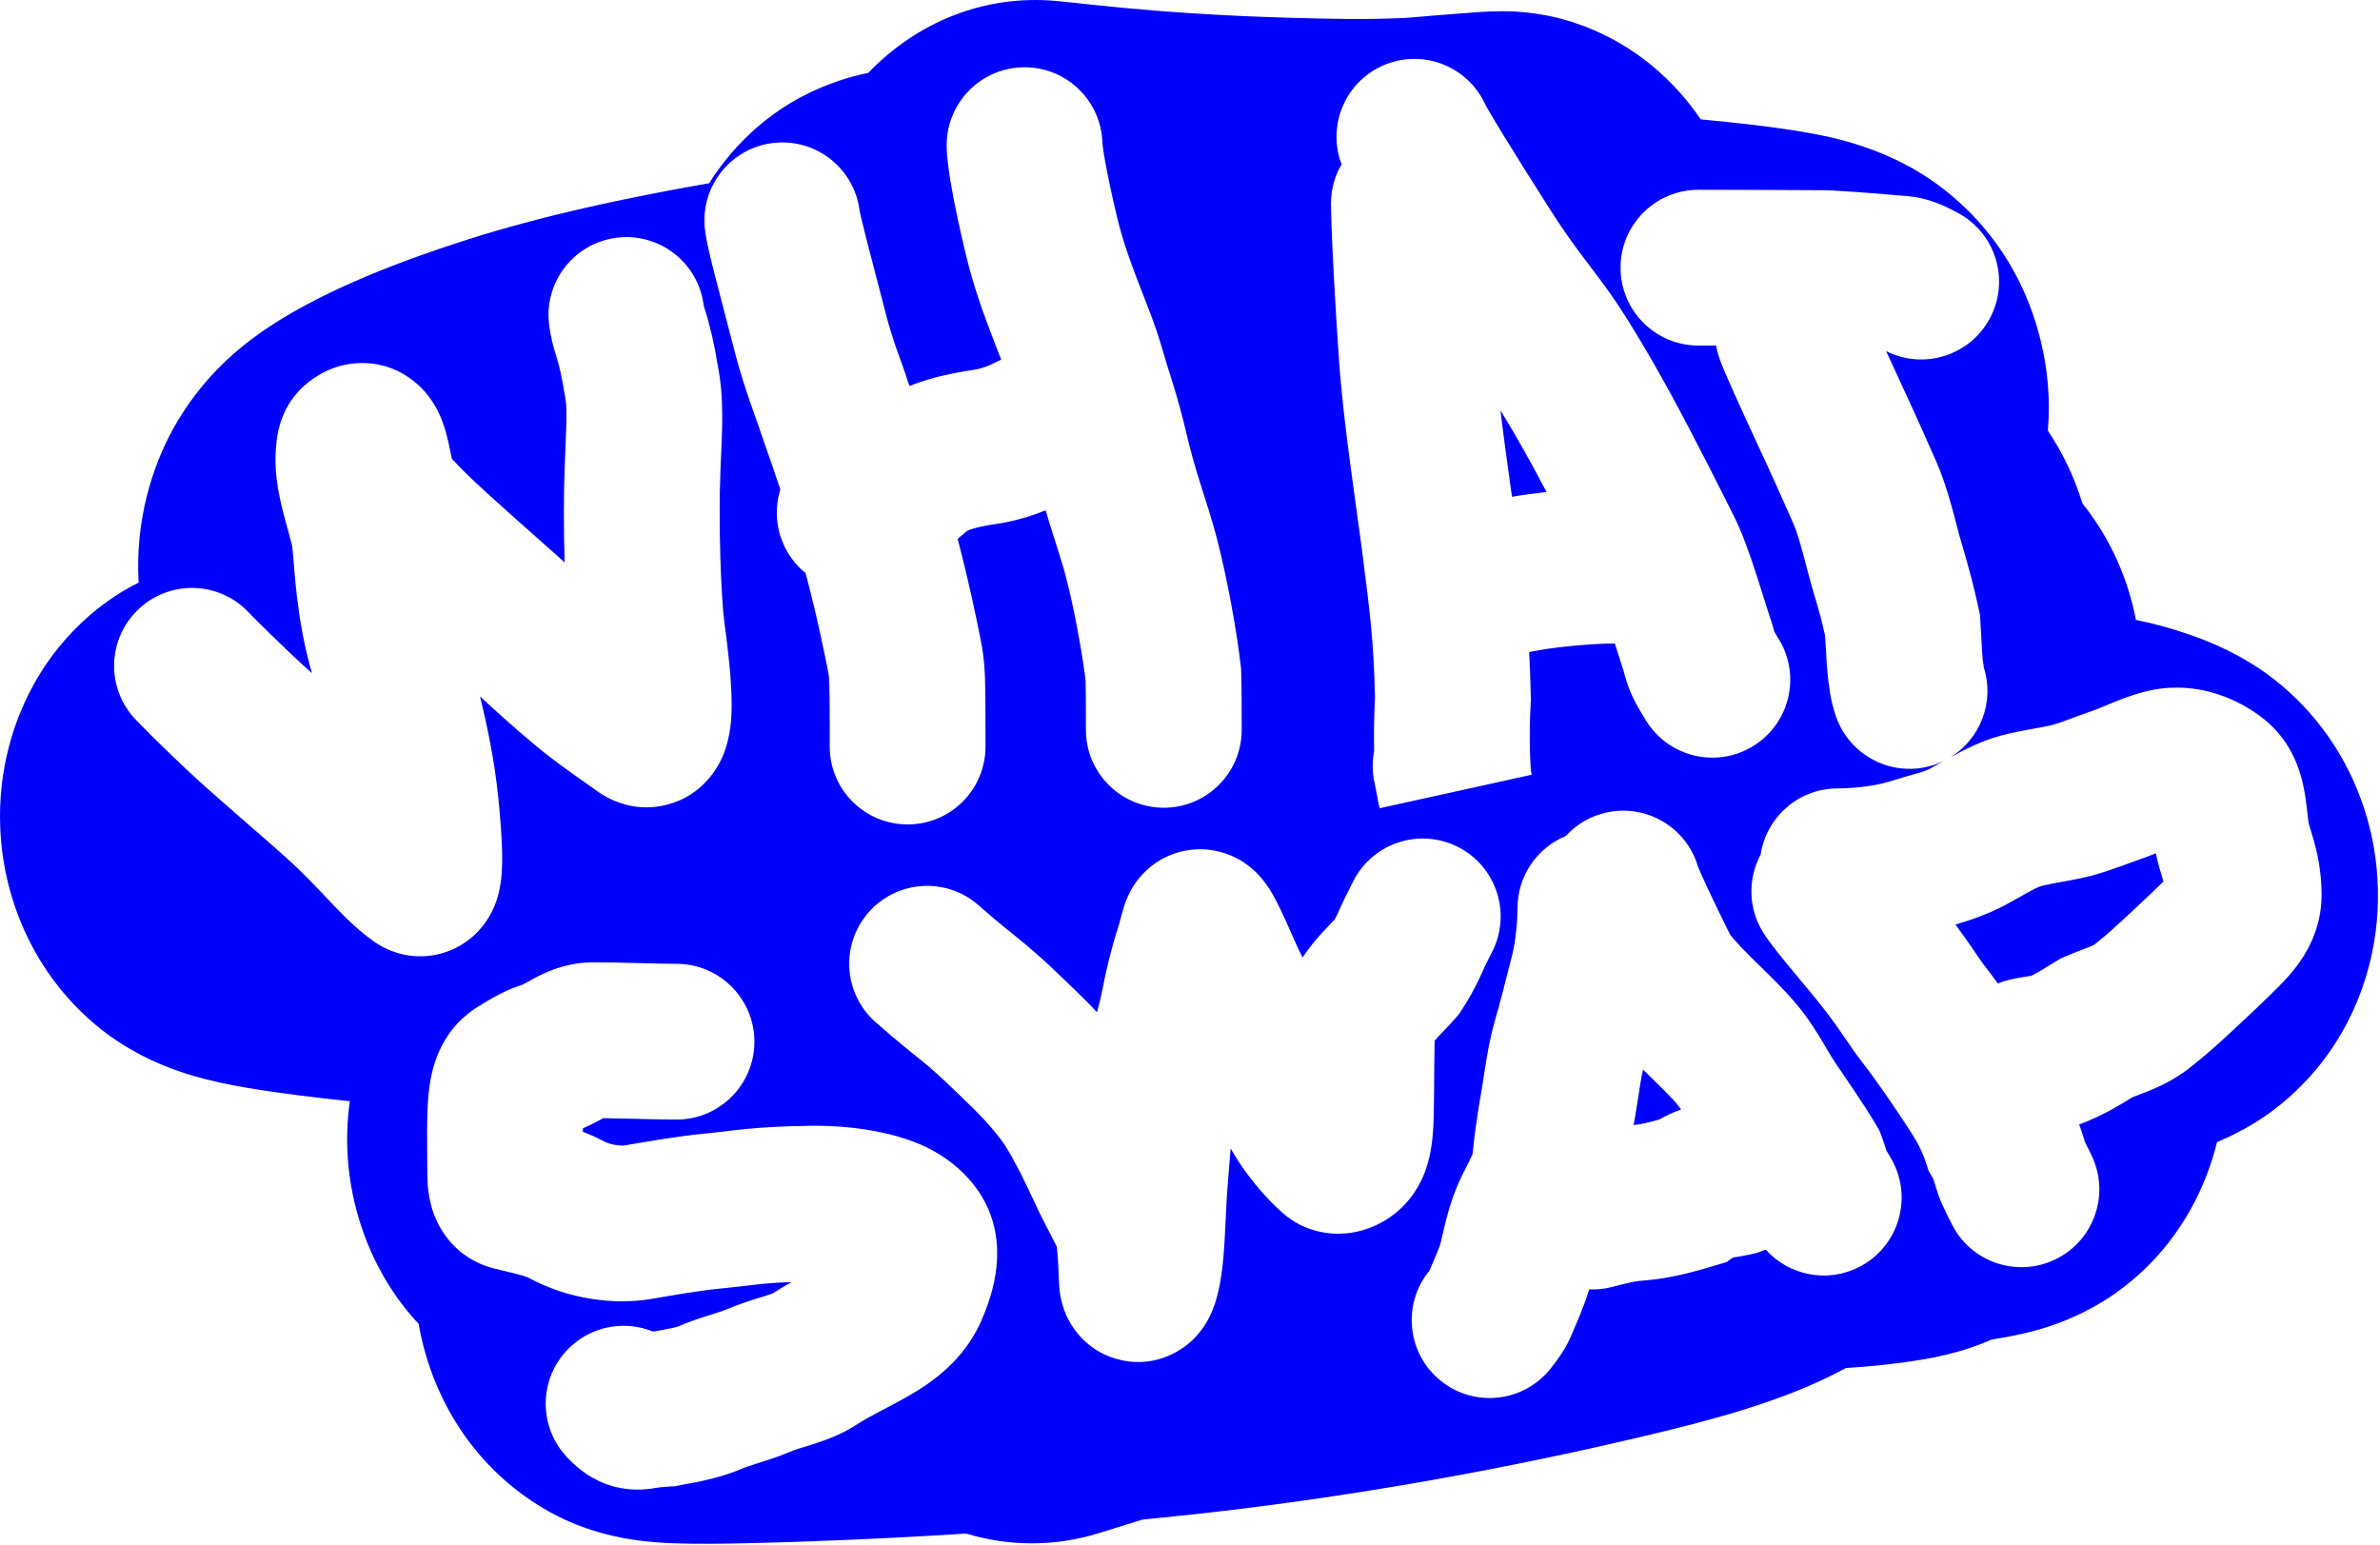 <svg width="550" height="357" viewBox="0 0 550 357" fill="none" xmlns="http://www.w3.org/2000/svg">
<path d="M200.668 16.829C211.767 5.222 227.355 -1.321 244.115 0.224C252.758 1.021 273.4 3.955 311.796 4.387C316.009 4.434 320.567 4.324 324.846 4.144C328.06 3.873 330.846 3.639 333.098 3.452C336.424 3.175 339.068 2.974 341.07 2.841C341.29 2.826 345.769 2.467 349.723 2.652C350.157 2.672 353.5 2.795 357.633 3.62C358.453 3.784 366.103 5.126 374.563 10.128C377.7 11.983 385.971 17.191 393.035 27.586C397.04 27.956 400.732 28.346 404.097 28.738C409.052 29.315 414.499 30.028 419.505 31.001C422.154 31.516 433.239 33.479 443.871 40.038C448.825 43.094 464.716 53.745 471.047 76.648C473.337 84.93 473.835 92.619 473.242 99.543C476.455 104.304 479.263 109.899 481.223 116.325C486.34 122.759 491.379 131.694 493.592 143.264C497.911 144.137 501.792 145.219 505.574 146.526C506.656 146.9 513.139 149.024 519.634 152.951C522.178 154.488 531.853 160.353 539.549 172.448C543.977 179.405 548.601 189.787 549.411 203.01C550.243 216.607 546.745 228.411 541.916 237.309C533.7 252.446 521.792 259.143 518.726 260.854C516.443 262.128 514.261 263.144 512.332 263.95C511.155 268.747 509.44 273.335 507.252 277.599C501.244 289.302 493.164 295.81 489.107 298.697C481.176 304.34 473.606 306.55 471.441 307.184C467.547 308.323 463.612 309.063 460.279 309.571C456.808 311.106 453.848 311.985 452.402 312.392C449.13 313.314 446.021 313.908 443.666 314.301C438.835 315.108 433.086 315.735 426.567 316.162C415.333 322.274 401.903 326.525 385.851 330.473C364.727 335.668 328.137 343.688 285.525 348.853C278.41 349.715 271.188 350.491 263.98 351.191C260.68 352.217 257.35 353.254 253.996 354.299C243.614 357.533 233.032 357.37 223.287 354.419C203.165 355.69 185.24 356.375 172.737 356.65C166.784 356.781 160.801 356.854 155.887 356.673C153.646 356.591 149.882 356.405 145.82 355.761C143.93 355.462 139.997 354.77 135.352 353.129C133.575 352.502 118.469 347.671 107.163 331.469C102.353 324.576 98.458 315.887 96.754 305.987C91.997 300.868 86.926 293.615 83.6 283.749C80.07 273.276 79.615 263.284 80.839 254.507C71.65 253.521 64.756 252.624 59.47 251.786C51.834 250.576 43.787 248.973 35.805 245.379C34.378 244.737 31.47 243.376 28.107 241.233C26.128 239.971 16.998 234.25 9.688 222.609C5.449 215.858 0.729 205.36 0.076 191.795C-0.602 177.719 3.358 165.699 8.539 156.872C17.126 142.242 29.084 136.191 31.096 135.129C31.413 134.962 31.727 134.802 32.036 134.647C31.204 120.637 35.018 107.989 40.236 98.697C46.328 87.848 54.131 81.487 57.423 78.936C69.732 69.398 87.655 62.194 102.413 57.206C118.026 51.93 135.792 47.284 163.882 42.344C166.187 38.696 168.496 35.902 170.283 33.956C175.291 28.503 180.175 25.315 182.691 23.801C190.817 18.911 198.711 17.278 198.923 17.227C199.515 17.084 200.098 16.952 200.668 16.829ZM137.4 222.411L136.317 222.426C129.765 222.575 124.742 225.395 123.003 226.341C121.405 227.21 120.901 227.483 120.823 227.537C117.451 228.581 114.32 230.31 112.25 231.553L110.532 232.61C101.403 238.252 99.588 247.371 99.051 252.679C98.563 257.516 98.713 264.313 98.758 271.575C98.776 274.374 99.091 279.051 101.682 283.633C105.093 289.665 110.393 292.181 114.069 293.131C115.304 293.45 116.571 293.742 117.498 293.959C118.517 294.198 119.294 294.385 120.009 294.579C121.437 294.967 122.06 295.243 122.338 295.394C131.441 300.317 141.989 301.59 150.241 300.231C155.756 299.322 161.175 298.281 167.311 297.708C173.259 297.153 175.706 296.538 182.943 296.284C181.553 297.064 180.087 297.929 178.653 298.866C178.529 298.918 178.068 299.108 176.95 299.46C175.479 299.924 171.858 300.947 168.284 302.469C167.459 302.82 166.461 303.143 164.334 303.811C162.527 304.378 159.685 305.261 156.807 306.531C156.794 306.536 156.438 306.684 155.247 306.936C154.632 307.066 153.975 307.188 153.045 307.361C152.536 307.455 151.932 307.568 151.284 307.695C151.155 307.704 151.025 307.713 150.896 307.723C144.71 305.211 137.364 306.254 132.068 311.02C124.679 317.67 124.08 329.052 130.73 336.441C132.709 338.64 135.688 341.318 139.93 342.917C144.548 344.658 148.478 344.267 149.897 344.107L150.458 344.043L151.013 343.945C152.015 343.767 153.227 343.627 154.636 343.551L156.038 343.475L157.411 343.184C158.485 342.956 165.799 341.91 171.334 339.469C172.11 339.127 173.101 338.791 175.113 338.16C176.804 337.629 179.614 336.773 182.391 335.59C183.855 334.967 184.899 334.7 187.77 333.795C190.217 333.024 194.233 331.703 198.299 329.032C199.417 328.297 200.886 327.476 202.99 326.362C204.841 325.382 207.519 324.005 209.906 322.639C215.627 319.366 222.805 314.264 226.768 305.243C227.836 302.81 229.325 298.999 230.029 294.654C230.66 290.751 231.096 283.735 227.11 276.889L226.711 276.227L226.42 275.772C223.384 271.124 219.471 268.151 216.205 266.252C211.736 263.654 206.57 262.245 202.33 261.44C197.777 260.576 192.783 260.131 187.87 260.175C174.242 260.297 168.745 261.418 163.963 261.865C156.182 262.591 148.863 263.972 144.387 264.709C144.382 264.71 144.322 264.72 144.209 264.728C144.089 264.737 143.925 264.743 143.724 264.742C143.314 264.739 142.813 264.703 142.263 264.616C141.109 264.432 140.128 264.087 139.465 263.729C137.934 262.901 136.312 262.186 134.705 261.57C134.705 261.502 134.704 261.434 134.705 261.367C134.706 261.154 134.709 260.948 134.711 260.749C135.649 260.353 136.473 259.957 137.167 259.605C137.882 259.242 138.526 258.892 139.019 258.62C139.164 258.541 139.285 258.473 139.391 258.414C141.063 258.431 143.233 258.478 145.727 258.541C149.265 258.631 153.381 258.746 156.336 258.746C166.276 258.746 174.335 250.687 174.336 240.746C174.335 230.806 166.276 222.747 156.336 222.746C153.968 222.746 150.478 222.651 146.641 222.553C143.558 222.475 140.056 222.389 137.4 222.411ZM392.378 200.243C389.724 191.25 380.518 185.723 371.226 187.781C367.466 188.613 364.244 190.566 361.832 193.21C355.29 195.906 350.684 202.344 350.684 209.859C350.684 210.926 350.612 212.79 350.4 214.918C350.184 217.082 349.87 219.048 349.51 220.487C347.888 226.976 346.586 231.985 345.504 235.709C343.774 241.667 342.912 248.886 342.593 250.703C341.698 255.803 340.809 261.351 340.299 266.681C340.264 266.771 340.216 266.895 340.146 267.054C339.95 267.5 339.683 268.057 339.249 268.92C338.878 269.656 338.26 270.863 337.713 271.984C334.938 277.674 333.768 283.707 333.177 286.145L333.124 286.364L333.077 286.583C332.684 288.401 332.146 289.313 330.381 293.586C330.317 293.669 330.244 293.764 330.16 293.869C323.961 301.641 325.237 312.967 333.008 319.166C340.78 325.364 352.106 324.089 358.304 316.318C360.518 313.542 362.152 311.104 363.382 307.987C364.001 306.481 365.86 302.514 367.255 297.985C368.943 298.058 370.669 297.894 372.391 297.465C375.028 296.809 377.276 296.106 379.985 295.919C385.902 295.512 391.891 293.803 396.15 292.526L398.978 291.678L400.466 290.622C401.649 290.458 402.987 290.226 404.605 289.882C405.805 289.627 406.951 289.256 408.035 288.786C413.331 294.712 422.132 296.602 429.564 292.849C438.299 288.438 441.886 277.878 437.722 269.085L437.518 268.667L437.187 268.033C436.757 267.231 436.337 266.54 435.965 265.966C435.728 265.218 435.334 263.968 434.849 262.685L434.308 261.253L433.533 259.933L433.048 259.118C430.569 255.002 427.28 250.283 424.238 245.779C423.26 244.331 422.554 243.066 421.097 240.633C419.802 238.47 418.047 235.632 415.698 232.731C412.386 228.64 407.43 223.985 404.65 221.227C402.982 219.572 401.703 218.247 400.747 217.139C400.149 216.447 399.871 216.06 399.79 215.947C398.084 212.533 396.145 208.549 394.594 205.223C393.797 203.513 393.153 202.085 392.71 201.045C392.553 200.679 392.446 200.415 392.378 200.243ZM336.839 195.69C327.948 191.244 317.134 194.848 312.688 203.74C311.607 205.902 311.183 206.751 310.752 207.614C310.314 208.49 309.927 209.37 309.723 209.83C309.47 210.402 309.305 210.776 309.117 211.172C308.911 211.606 308.679 212.054 308.391 212.547C308.01 212.948 307.524 213.451 306.777 214.237C305.654 215.416 304.048 217.136 302.491 219.198C301.999 219.849 301.505 220.545 301.019 221.285C300.533 220.358 300.006 219.273 299.44 217.993C297.892 214.488 296.297 210.863 295.001 208.346C294.551 207.472 293.277 204.972 291.368 202.774C290.789 202.107 289.778 201.026 288.336 199.948C287.018 198.961 284.259 197.158 280.266 196.506C275.588 195.743 270.597 196.812 266.51 199.834C263.221 202.267 261.55 205.194 260.754 206.918L260.606 207.246C260.035 208.548 259.674 209.737 259.507 210.301C259.313 210.958 259.134 211.634 259.016 212.077C258.737 213.126 258.564 213.772 258.361 214.399C256.895 218.916 255.581 224.327 254.688 229.048C254.413 230.505 254.062 231.856 253.505 233.934C252.451 232.803 251.379 231.702 250.308 230.654C245.424 225.873 240.422 220.89 234.068 215.877C230.933 213.404 227.813 210.68 226.105 209.185C218.625 202.637 207.254 203.392 200.706 210.871C194.158 218.351 194.913 229.724 202.392 236.272C204.095 237.763 207.835 241.036 211.771 244.141C216.334 247.741 219.932 251.296 225.125 256.379C228.602 259.784 231.424 263.356 232.475 265.066C234.556 268.451 236.6 272.503 238.967 277.643C240.153 280.217 241.368 282.579 242.383 284.539C243.101 285.925 243.688 287.059 244.202 288.086C244.228 288.301 244.258 288.556 244.289 288.852C244.477 290.687 244.632 293.245 244.731 296.305C244.746 296.763 244.763 300.315 246.453 304.049C247.246 305.803 250.314 311.85 257.999 314.058C266.253 316.428 272.373 312.351 274.349 310.77C277.946 307.892 279.524 304.277 279.604 304.112C280.137 303.011 280.511 302.001 280.754 301.273C282.386 296.395 282.775 290.351 282.992 286.723C283.29 281.733 283.354 278.384 283.67 274.35C283.915 271.213 284.15 268.217 284.391 265.431C287.643 271.156 292.239 276.68 296.457 280.362C301.565 284.82 307.406 285.377 311.075 285.038C314.636 284.71 317.509 283.498 319.467 282.398C324.938 279.325 327.997 274.602 329.525 270.185C330.785 266.542 331.084 262.88 331.22 260.45C331.459 256.184 331.379 248.564 331.531 240.508C331.81 240.176 332.216 239.726 332.851 239.059C333.074 238.825 333.3 238.591 333.561 238.319C333.812 238.058 334.097 237.76 334.385 237.457C334.957 236.855 335.644 236.12 336.348 235.311L337.097 234.45L337.732 233.501C340.898 228.767 343.246 223.125 342.952 223.713C343.383 222.851 343.808 222.001 344.889 219.839C349.334 210.948 345.73 200.136 336.839 195.69ZM392.494 43.859C382.553 43.859 374.494 51.918 374.494 61.859C374.494 71.8 382.553 79.859 392.494 79.859C392.635 79.859 394.06 79.861 396.57 79.865C396.665 80.389 396.783 80.916 396.926 81.44C397.408 83.196 398.231 85.127 398.6 86C399.16 87.324 399.882 88.963 400.714 90.816C402.387 94.537 404.669 99.49 407.345 105.268C411.105 113.384 412.76 117.264 414.45 121.049C415.303 122.962 416.039 125.47 417.968 132.86C419.435 138.478 420.211 139.915 421.777 146.974C421.907 149.401 422.026 151.574 422.148 153.339C422.237 154.617 422.384 156.701 422.715 158.684C422.716 158.691 422.718 158.699 422.718 158.706C422.759 159.069 422.83 159.673 422.952 160.406C423.21 161.96 423.613 163.615 424.241 165.464C427.436 174.878 437.656 179.919 447.07 176.725C447.811 176.473 448.525 176.176 449.211 175.841C447.899 176.574 446.847 177.183 446.23 177.516C444.326 178.545 443.639 178.444 436.478 180.661C434.79 181.184 432.598 181.6 430.228 181.869C427.907 182.133 425.86 182.207 424.668 182.207C415.649 182.207 408.18 188.839 406.871 197.493C403.892 203.061 403.936 210.035 407.591 215.726C409.298 218.383 412.39 222.087 414.541 224.676C417.17 227.841 419.717 230.874 421.692 233.42C423.535 235.797 424.885 237.737 426.134 239.567C427.273 241.235 428.795 243.521 430.44 245.619C433.097 249.009 438.182 256.258 442.052 262.37C443.528 264.701 444.47 266.819 445.063 268.662L445.685 270.594L446.683 272.276C446.712 272.345 446.787 272.534 446.912 272.915C446.974 273.108 447.042 273.323 447.131 273.614C447.208 273.863 447.333 274.267 447.448 274.631C447.676 275.353 448.063 276.552 448.61 277.851L448.677 278.01L448.748 278.168C449.385 279.605 450.028 280.882 451.038 282.901C455.484 291.792 466.296 295.396 475.187 290.951C484.078 286.505 487.682 275.693 483.237 266.801C482.367 265.061 482.035 264.393 481.829 263.952C481.815 263.909 481.797 263.856 481.777 263.792C481.738 263.668 481.358 262.43 481.136 261.751C480.956 261.199 480.74 260.564 480.48 259.867C485.45 258.06 489.791 255.45 492.772 253.593C493.007 253.501 493.273 253.398 493.581 253.281C494.346 252.988 495.529 252.543 496.685 252.068C499.009 251.112 502.484 249.544 505.89 246.887C509.991 243.688 513.149 240.777 516.212 237.919C519.242 235.094 522.606 231.969 525.562 229.013C526.313 228.263 529.157 225.583 531.38 222.427C533.905 218.843 536.627 213.387 536.507 206.311C536.414 200.82 535.407 196.672 534.515 193.608C534.317 192.928 534.112 192.259 533.971 191.796C533.815 191.282 533.712 190.937 533.628 190.637C533.512 190.219 533.476 190.038 533.468 189.994C533.318 188.803 532.921 184.479 532.233 181.372C531.44 177.79 529.575 171.813 524.139 167L523.601 166.538L523.08 166.114C517.647 161.782 508.275 157.349 497.482 159.437L496.95 159.544C493.455 160.287 490.226 161.579 488.238 162.39C485.734 163.411 484.531 163.945 483.139 164.425C477.97 166.206 476.744 166.892 474.162 167.566C472.962 167.879 471.578 168.098 468.573 168.65C466.275 169.072 462.422 169.792 458.839 171.144C456.137 172.164 453.18 173.672 450.75 174.994C457.633 170.748 460.983 162.235 458.441 154.235C458.422 154.068 458.396 153.841 458.361 153.586L458.253 152.813L458.206 152.609C458.169 152.249 458.12 151.685 458.062 150.85C457.94 149.091 457.814 146.728 457.647 143.597L457.571 142.175L457.273 140.784L456.92 139.178C455.156 131.315 453.347 125.86 452.8 123.767C451.104 117.269 449.641 111.568 447.325 106.378C445.794 102.947 443.912 98.558 440.01 90.136C438.458 86.786 437.067 83.769 435.864 81.142C444.552 85.532 455.203 82.214 459.833 73.588C464.533 64.829 461.243 53.917 452.484 49.216C448.918 47.302 445.585 45.789 440.996 45.338L440.763 45.316L440.532 45.298L439.115 45.189C435.675 44.909 431.167 44.464 423.009 43.995L422.546 43.968L422.084 43.965L410.086 43.904C399.4 43.859 392.842 43.859 392.494 43.859ZM379.703 247.184C383.66 251.101 386.092 253.375 387.718 255.383C387.968 255.691 388.216 256.025 388.482 256.406C386.541 257.086 384.868 257.915 383.479 258.719C380.544 259.541 378.698 259.92 377.526 260.002C377.693 258.998 377.868 257.972 378.051 256.926C378.256 255.763 378.435 254.573 378.586 253.563C378.748 252.488 378.886 251.553 379.044 250.594C379.253 249.321 379.465 248.199 379.703 247.184ZM498.2 197.21C498.437 198.379 498.703 199.416 498.949 200.299C499.155 201.038 499.364 201.732 499.527 202.267C499.705 202.854 499.827 203.251 499.949 203.668C499.952 203.679 499.955 203.691 499.959 203.702C497.576 206.078 494.785 208.675 491.657 211.593C488.774 214.282 486.621 216.244 483.941 218.348C483.819 218.41 483.528 218.554 482.992 218.775C482.378 219.027 481.762 219.259 480.743 219.648C479.838 219.993 478.606 220.466 477.326 221.025L476.118 221.552L475 222.249C472.237 223.972 470.605 224.942 469.361 225.537C468.067 225.702 466.438 225.954 464.418 226.415C463.469 226.632 462.555 226.92 461.68 227.272C460.618 225.819 459.632 224.506 458.771 223.409C458.058 222.499 457.4 221.515 455.867 219.269C454.802 217.71 453.518 215.851 451.897 213.671C455.277 212.666 459.557 211.235 463.348 209.186C468.267 206.527 469.626 205.551 471.548 204.826C471.596 204.81 471.861 204.725 472.435 204.59C473.117 204.43 473.957 204.262 475.071 204.058C476.861 203.729 480.36 203.154 483.253 202.399C487.435 201.307 493.164 199.048 494.867 198.461C495.979 198.078 497.13 197.636 498.2 197.21ZM162.569 70.232C161.151 60.392 152.025 53.565 142.186 54.982C132.347 56.399 125.52 65.525 126.937 75.365C127.315 77.987 127.765 79.764 128.417 81.877L128.452 81.991L128.488 82.103C129.205 84.327 129.866 87.24 130.289 90.013L130.37 90.547L130.483 91.076C131.059 93.76 131.004 95.691 130.52 107.256C130.238 113.995 130.251 122.291 130.486 129.977C129.851 129.401 129.171 128.787 128.428 128.129C113.854 115.21 108.37 110.382 104.419 106.004C104.234 105.169 104.142 104.515 103.636 102.274C103.404 101.244 103.041 99.735 102.501 98.16C102.046 96.837 100.984 93.975 98.738 91.18C96.177 87.994 90.923 83.663 83.107 83.904C76.901 84.095 72.622 87.158 70.619 88.871L70.249 89.194C67.062 92.033 65.735 95.233 65.337 96.225C64.771 97.634 64.465 98.872 64.298 99.642C63.958 101.22 63.814 102.689 63.745 103.748C63.604 105.889 63.638 108.417 63.946 110.823C64.511 115.24 65.642 119.256 66.368 121.85C67.254 125.017 67.498 126.007 67.57 126.614C68.067 130.831 68.364 142.803 72.097 155.576C70.507 154.155 69 152.78 67.627 151.478C59.546 143.806 57.748 141.799 57.098 141.149C50.069 134.119 38.672 134.12 31.642 141.149C24.613 148.178 24.612 159.575 31.641 166.605C31.624 166.588 31.444 166.406 32.137 167.123C32.595 167.597 33.232 168.248 34.116 169.132C35.876 170.893 38.603 173.563 42.842 177.587C48.962 183.397 61.665 194.147 66.275 198.325C70.036 201.733 72.961 204.857 75.974 208.03C78.599 210.793 82.319 214.751 86.548 217.682C88.435 218.989 91.821 220.818 96.422 220.994C101.468 221.185 105.789 219.31 108.848 216.776C113.67 212.781 114.928 207.595 115.16 206.71C115.99 203.549 116.041 200.311 116.047 198.653C116.063 194.535 115.65 189.286 115.16 184.428C114.325 176.146 112.687 168.084 110.922 160.943C114.158 163.946 118.181 167.616 123.71 172.251C128.998 176.685 135.752 181.157 137.56 182.518C139.745 184.162 145.95 188.119 154.204 185.958C162.481 183.791 165.921 177.281 166.985 174.832C169.061 170.053 169.076 164.875 169.078 162.827C169.082 157.125 168.216 149.836 167.42 143.989C166.622 138.119 165.981 120.894 166.489 108.763C166.878 99.47 167.429 92.099 165.79 84.043C165.145 79.979 164.149 75.443 162.82 71.274C162.738 71.007 162.692 70.85 162.665 70.752C162.652 70.707 162.644 70.678 162.64 70.662C162.639 70.656 162.637 70.651 162.636 70.648L162.635 70.645V70.643C162.635 70.64 162.632 70.627 162.628 70.603C162.618 70.552 162.599 70.44 162.569 70.232ZM236.771 15.545C226.83 15.545 218.771 23.604 218.771 33.545C218.771 36.375 219.322 40.09 219.94 43.569C220.642 47.521 221.709 52.639 223.215 58.901C224.991 66.279 227.404 72.862 229.439 78.149C230.173 80.054 230.807 81.683 231.359 83.107C230.549 83.518 229.887 83.849 229.243 84.143C227.671 84.858 226.47 85.25 225.074 85.459C222.82 85.797 218.866 86.413 214.704 87.644C213.378 88.036 211.833 88.547 210.175 89.222C209.933 88.532 209.768 88.054 209.664 87.717C209.288 86.503 208.842 85.254 208.473 84.233C208.061 83.092 207.695 82.098 207.273 80.9C206.469 78.616 205.622 76.039 204.845 73.046C202.878 65.461 201.316 59.553 200.176 55.083C199.611 52.866 199.196 51.181 198.918 49.964C198.743 49.202 198.673 48.834 198.655 48.746C197.49 39.126 188.879 32.112 179.163 32.992C169.262 33.89 161.964 42.644 162.861 52.544C163.039 54.513 163.524 56.676 163.823 57.985C164.204 59.653 164.709 61.69 165.293 63.977C166.45 68.518 168.099 74.762 169.999 82.085C171.845 89.202 175.244 98.267 175.277 98.372C175.793 100.037 177.116 103.696 178.342 107.241C178.944 108.979 179.614 110.947 180.336 113.123C178.998 117.41 179.252 122.201 181.419 126.535C182.602 128.901 184.237 130.892 186.166 132.457C187.617 137.922 189.177 144.403 190.697 151.817V151.818C191.225 154.401 191.401 155.299 191.501 155.977C191.555 156.346 191.601 156.727 191.644 158.06C191.742 161.11 191.745 166.478 191.745 172.537C191.745 182.478 199.804 190.537 209.745 190.537C219.685 190.537 227.744 182.478 227.745 172.537C227.745 166.783 227.747 160.684 227.626 156.907C227.465 151.9 226.99 149.607 225.966 144.603L225.965 144.597L225.439 142.067C224.061 135.551 222.655 129.692 221.308 124.537C222.048 123.935 222.791 123.309 223.533 122.657C223.791 122.54 224.238 122.365 224.91 122.166C226.519 121.691 228.374 121.366 230.412 121.061C234.53 120.443 238.358 119.249 241.643 117.956C242.181 119.791 242.709 121.491 243.211 123.081C244.592 127.461 245.549 130.314 246.361 133.462L246.373 133.506L246.383 133.549C248.226 140.55 250.143 151.163 250.869 157.222C250.941 159.765 250.945 163.899 250.945 168.676C250.945 178.617 259.004 186.676 268.945 186.676C278.885 186.676 286.945 178.617 286.945 168.676C286.945 163.827 286.949 158.508 286.823 155.198L286.797 154.542L286.725 153.89C285.879 146.282 283.573 133.407 281.198 124.385H281.197C280.076 120.055 278.677 115.845 277.543 112.25C276.346 108.459 275.165 104.518 274.04 99.62C272.265 91.894 269.662 84.49 268.454 80.2C267.083 75.332 264.711 69.566 263.035 65.213C261.146 60.308 259.424 55.5 258.216 50.48C256.84 44.761 255.935 40.366 255.385 37.273C255.11 35.722 254.938 34.577 254.84 33.807C254.793 33.434 254.773 33.217 254.765 33.13C254.545 23.381 246.573 15.546 236.771 15.545ZM343.284 24.253C339.554 15.904 330.023 11.586 321.166 14.538C311.735 17.682 306.639 27.876 309.782 37.307C309.858 37.537 309.94 37.764 310.023 37.985C308.465 40.649 307.572 43.749 307.572 47.058C307.572 48.964 307.819 59.46 309.421 83.051C310.431 97.923 313.58 117.931 314.767 127.305C316.635 142.061 317.431 147.783 317.751 161.192C317.518 165.558 317.474 169.902 317.548 173.62C317.116 175.852 317.1 178.204 317.574 180.572C317.794 181.673 318.004 182.722 318.171 183.573C318.206 183.749 318.239 183.914 318.268 184.065C318.408 184.942 318.592 185.881 318.843 186.786L353.95 179.047C353.916 178.845 353.867 178.58 353.809 178.272C353.796 178.147 353.777 177.975 353.758 177.75C353.684 176.851 353.611 175.535 353.564 173.888C353.47 170.592 353.496 166.471 353.73 162.491L353.773 161.762L353.756 161.033C353.67 157.16 353.543 153.8 353.376 150.714C353.808 150.605 354.327 150.495 354.932 150.394L355.094 150.367L355.255 150.336C359.947 149.466 368.262 148.713 373.173 148.711C373.856 150.876 374.564 153.117 375.122 154.811C375.352 155.674 375.794 157.311 376.376 158.869C377.376 161.548 378.662 163.731 380.376 166.519C385.581 174.988 396.667 177.634 405.136 172.428C413.605 167.222 416.251 156.136 411.045 147.667C410.65 147.024 410.362 146.546 410.15 146.187C410.103 146.108 410.064 146.035 410.027 145.972C410.013 145.92 409.996 145.862 409.979 145.798C409.925 145.599 409.829 145.244 409.745 144.934L409.613 144.448L409.453 143.97L409.008 142.622C408.004 139.539 407.194 136.796 405.773 132.439C404.473 128.451 402.751 123.427 400.762 119.441C398.537 114.98 391.613 101.088 385.61 90.138C379.913 79.747 375.085 72.114 372.509 68.401C370.437 65.414 367.883 62.13 365.826 59.386C363.6 56.417 361.247 53.169 358.683 49.158C353.693 41.352 349.707 34.975 346.941 30.437C345.552 28.157 344.515 26.415 343.829 25.221C343.572 24.774 343.395 24.457 343.284 24.253ZM346.737 94.83C348.719 98.052 351.228 102.31 354.043 107.444C355.138 109.442 356.272 111.556 357.404 113.698C354.541 114.015 351.789 114.396 349.409 114.815C348.553 108.653 347.561 101.679 346.737 94.83Z" fill="#0000FF"/>
</svg>
